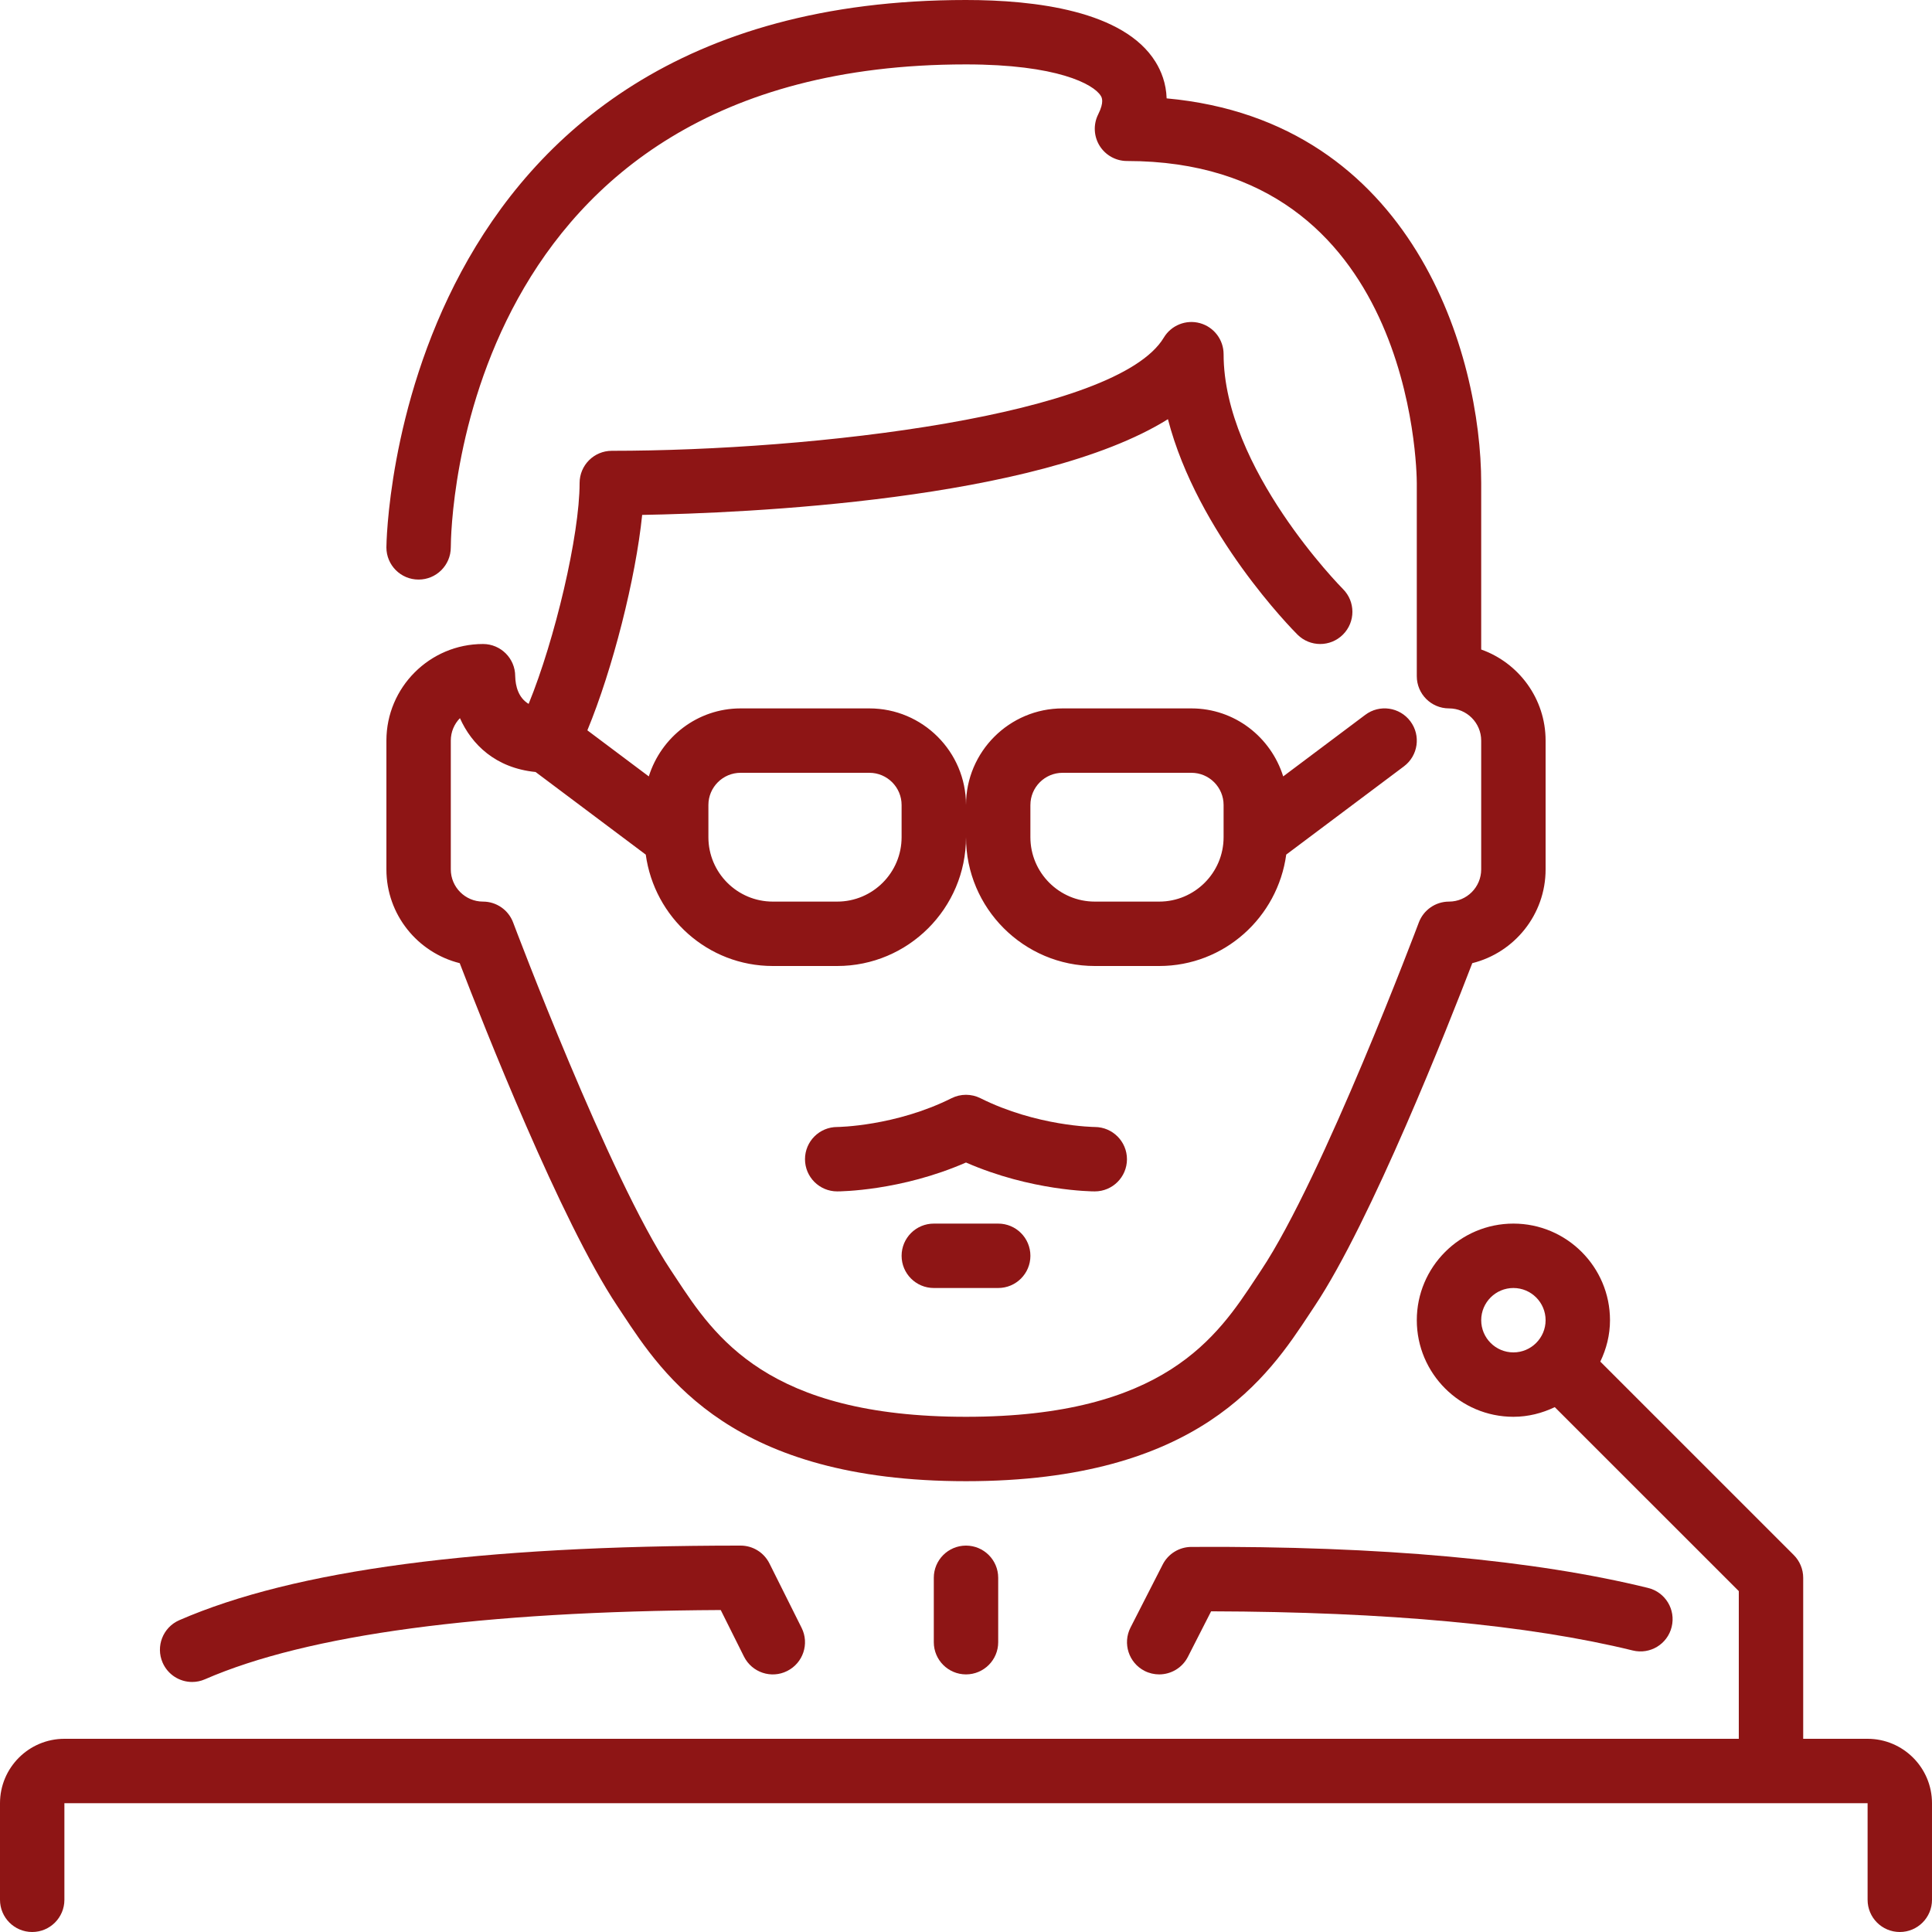 <?xml version="1.0" encoding="iso-8859-1"?>
<!-- Uploaded to: SVG Repo, www.svgrepo.com, Generator: SVG Repo Mixer Tools -->
<svg fill="#8e1515" height="16" width="16" version="1.1" id="Layer_1" xmlns="http://www.w3.org/2000/svg" xmlns:xlink="http://www.w3.org/1999/xlink" 
	 viewBox="0 0 512 512" xml:space="preserve">
<g>
	<g>
		<g>
			<path d="M50.918,445.739c1.143,0,2.295-0.23,3.405-0.717c27.221-11.853,73.19-18.022,136.678-18.347l6.161,12.339
				c2.116,4.216,7.245,5.939,11.452,3.814c4.215-2.108,5.931-7.228,3.814-11.443l-8.525-17.067
				c-1.451-2.893-4.403-4.719-7.637-4.719c-69.538,0-118.204,6.468-148.762,19.772c-4.318,1.886-6.289,6.912-4.412,11.238
				C44.493,443.819,47.625,445.739,50.918,445.739z"/>
			<path d="M494.933,460.8h-17.067v-42.667c0-2.261-0.905-4.437-2.5-6.033l-51.268-51.26c1.604-3.337,2.569-7.031,2.569-10.974
				c0-14.114-11.486-25.6-25.6-25.6c-14.114,0-25.6,11.486-25.6,25.6s11.486,25.6,25.6,25.6c3.942,0,7.629-0.964,10.965-2.56
				l48.768,48.759V460.8H17.067C7.654,460.8,0,468.454,0,477.867v25.6C0,508.177,3.823,512,8.533,512s8.533-3.823,8.533-8.533v-25.6
				h477.867v25.6c0,4.71,3.814,8.533,8.533,8.533c4.719,0,8.533-3.823,8.533-8.533v-25.6C512,468.454,504.337,460.8,494.933,460.8z
				 M401.067,358.4c-4.71,0-8.533-3.831-8.533-8.533s3.823-8.533,8.533-8.533s8.533,3.831,8.533,8.533S405.777,358.4,401.067,358.4z
				"/>
			<path d="M121.83,255.249c6.221,16.196,26.803,68.42,41.737,90.82l1.348,2.039c10.957,16.614,29.286,44.424,91.085,44.424
				c61.79,0,80.128-27.81,91.085-44.424l1.348-2.039c14.933-22.4,35.507-74.624,41.737-90.82c11.145-2.773,19.43-12.86,19.43-24.849
				v-34.133c0-11.127-7.134-20.617-17.067-24.141V128c0-33.69-17.741-95.923-83.362-101.931c-0.128-4.028-1.459-7.27-2.944-9.668
				C297.839,2.842,274.287,0,256,0C104.158,0,102.4,143.616,102.4,145.067c0,4.71,3.814,8.525,8.516,8.525h0.017
				c4.702,0,8.516-3.806,8.533-8.516c0.017-5.222,1.937-128.009,136.533-128.009c24.132,0,33.801,5.222,35.712,8.311
				c0.265,0.435,0.99,1.604-0.683,4.941c-1.323,2.645-1.178,5.786,0.375,8.303c1.562,2.509,4.301,4.045,7.262,4.045
				c75.657,0,76.791,81.86,76.8,85.333v51.2c0,4.71,3.814,8.533,8.533,8.533c4.71,0,8.533,3.831,8.533,8.533V230.4
				c0,4.702-3.823,8.533-8.533,8.533c-3.558,0-6.741,2.21-7.996,5.538c-0.247,0.674-25.446,67.644-41.771,92.126l-1.399,2.116
				c-10.223,15.514-24.235,36.753-76.834,36.753c-52.608,0-66.611-21.239-76.834-36.753l-1.399-2.116
				c-16.324-24.482-41.523-91.452-41.779-92.126c-1.246-3.328-4.429-5.538-7.987-5.538c-4.702,0-8.533-3.831-8.533-8.533v-34.133
				c0-2.313,0.922-4.412,2.423-5.948c3.098,6.955,9.421,13.21,20.045,14.268l29.201,21.897C173.414,243.106,187.554,256,204.8,256
				h17.067C240.691,256,256,240.691,256,221.867C256,240.691,271.309,256,290.133,256H307.2c17.237,0,31.394-12.894,33.664-29.525
				l31.189-23.381c3.772-2.825,4.54-8.175,1.707-11.947c-2.825-3.772-8.175-4.548-11.947-1.707l-21.751,16.316
				c-3.251-10.402-12.86-18.022-24.329-18.022H281.6c-14.114,0-25.6,11.486-25.6,25.6c0-14.114-11.486-25.6-25.6-25.6h-34.133
				c-11.46,0-21.069,7.62-24.328,18.022l-16.282-12.211c6.716-16.23,12.8-40.235,14.524-57.088
				c26.897-0.478,104.713-3.763,139.332-25.37c7.851,30.31,33.05,55.817,34.321,57.08c3.336,3.336,8.73,3.336,12.066,0
				c3.336-3.337,3.336-8.73,0-12.066c-0.316-0.316-31.633-31.983-31.633-62.234c0-3.831-2.56-7.202-6.255-8.226
				c-3.678-1.024-7.629,0.546-9.591,3.831c-12.425,20.693-93.022,29.995-146.287,29.995c-4.71,0-8.533,3.823-8.533,8.533
				c0,13.85-6.545,41.515-13.508,58.539c-2.722-1.638-3.49-4.693-3.558-7.339c0-4.71-3.823-8.533-8.533-8.533
				c-14.114,0-25.6,11.486-25.6,25.6V230.4C102.4,242.389,110.686,252.476,121.83,255.249z M273.067,213.333
				c0-4.702,3.823-8.533,8.533-8.533h34.133c4.71,0,8.533,3.831,8.533,8.533v8.533c0,9.412-7.654,17.067-17.067,17.067h-17.067
				c-9.412,0-17.067-7.654-17.067-17.067V213.333z M187.733,213.333c0-4.702,3.831-8.533,8.533-8.533H230.4
				c4.702,0,8.533,3.831,8.533,8.533v8.533c0,9.412-7.654,17.067-17.067,17.067H204.8c-9.412,0-17.067-7.654-17.067-17.067V213.333z
				"/>
			<path d="M298.658,307.226c0.009-4.702-3.797-8.533-8.499-8.559c-0.162,0-15.42-0.171-30.345-7.637
				c-2.398-1.195-5.231-1.195-7.629,0c-14.925,7.467-30.191,7.637-30.319,7.637c-4.71,0-8.533,3.823-8.533,8.533
				s3.823,8.533,8.533,8.533c0.725,0,16.845-0.094,34.133-7.654c17.28,7.56,33.408,7.654,34.133,7.654
				C294.835,315.733,298.641,311.927,298.658,307.226z"/>
			<path d="M315.708,409.95c-3.191,0.017-6.118,1.809-7.578,4.659l-8.533,16.708c-2.142,4.198-0.469,9.344,3.721,11.486
				c1.237,0.631,2.569,0.93,3.874,0.93c3.106,0,6.101-1.698,7.612-4.651l6.153-12.066c46.643,0.128,84.207,3.618,111.735,10.377
				c4.591,1.135,9.199-1.672,10.317-6.246c1.126-4.582-1.664-9.199-6.246-10.325C406.878,413.474,366.345,409.651,315.708,409.95z"
				/>
			<path d="M247.467,418.133V435.2c0,4.71,3.823,8.533,8.533,8.533s8.533-3.823,8.533-8.533v-17.067c0-4.71-3.823-8.533-8.533-8.533
				S247.467,413.423,247.467,418.133z"/>
			<path d="M247.467,324.267c-4.71,0-8.533,3.823-8.533,8.533c0,4.71,3.823,8.533,8.533,8.533h17.067
				c4.719,0,8.533-3.823,8.533-8.533c0-4.71-3.814-8.533-8.533-8.533H247.467z"/>
		</g>
	</g>
</g>
</svg>